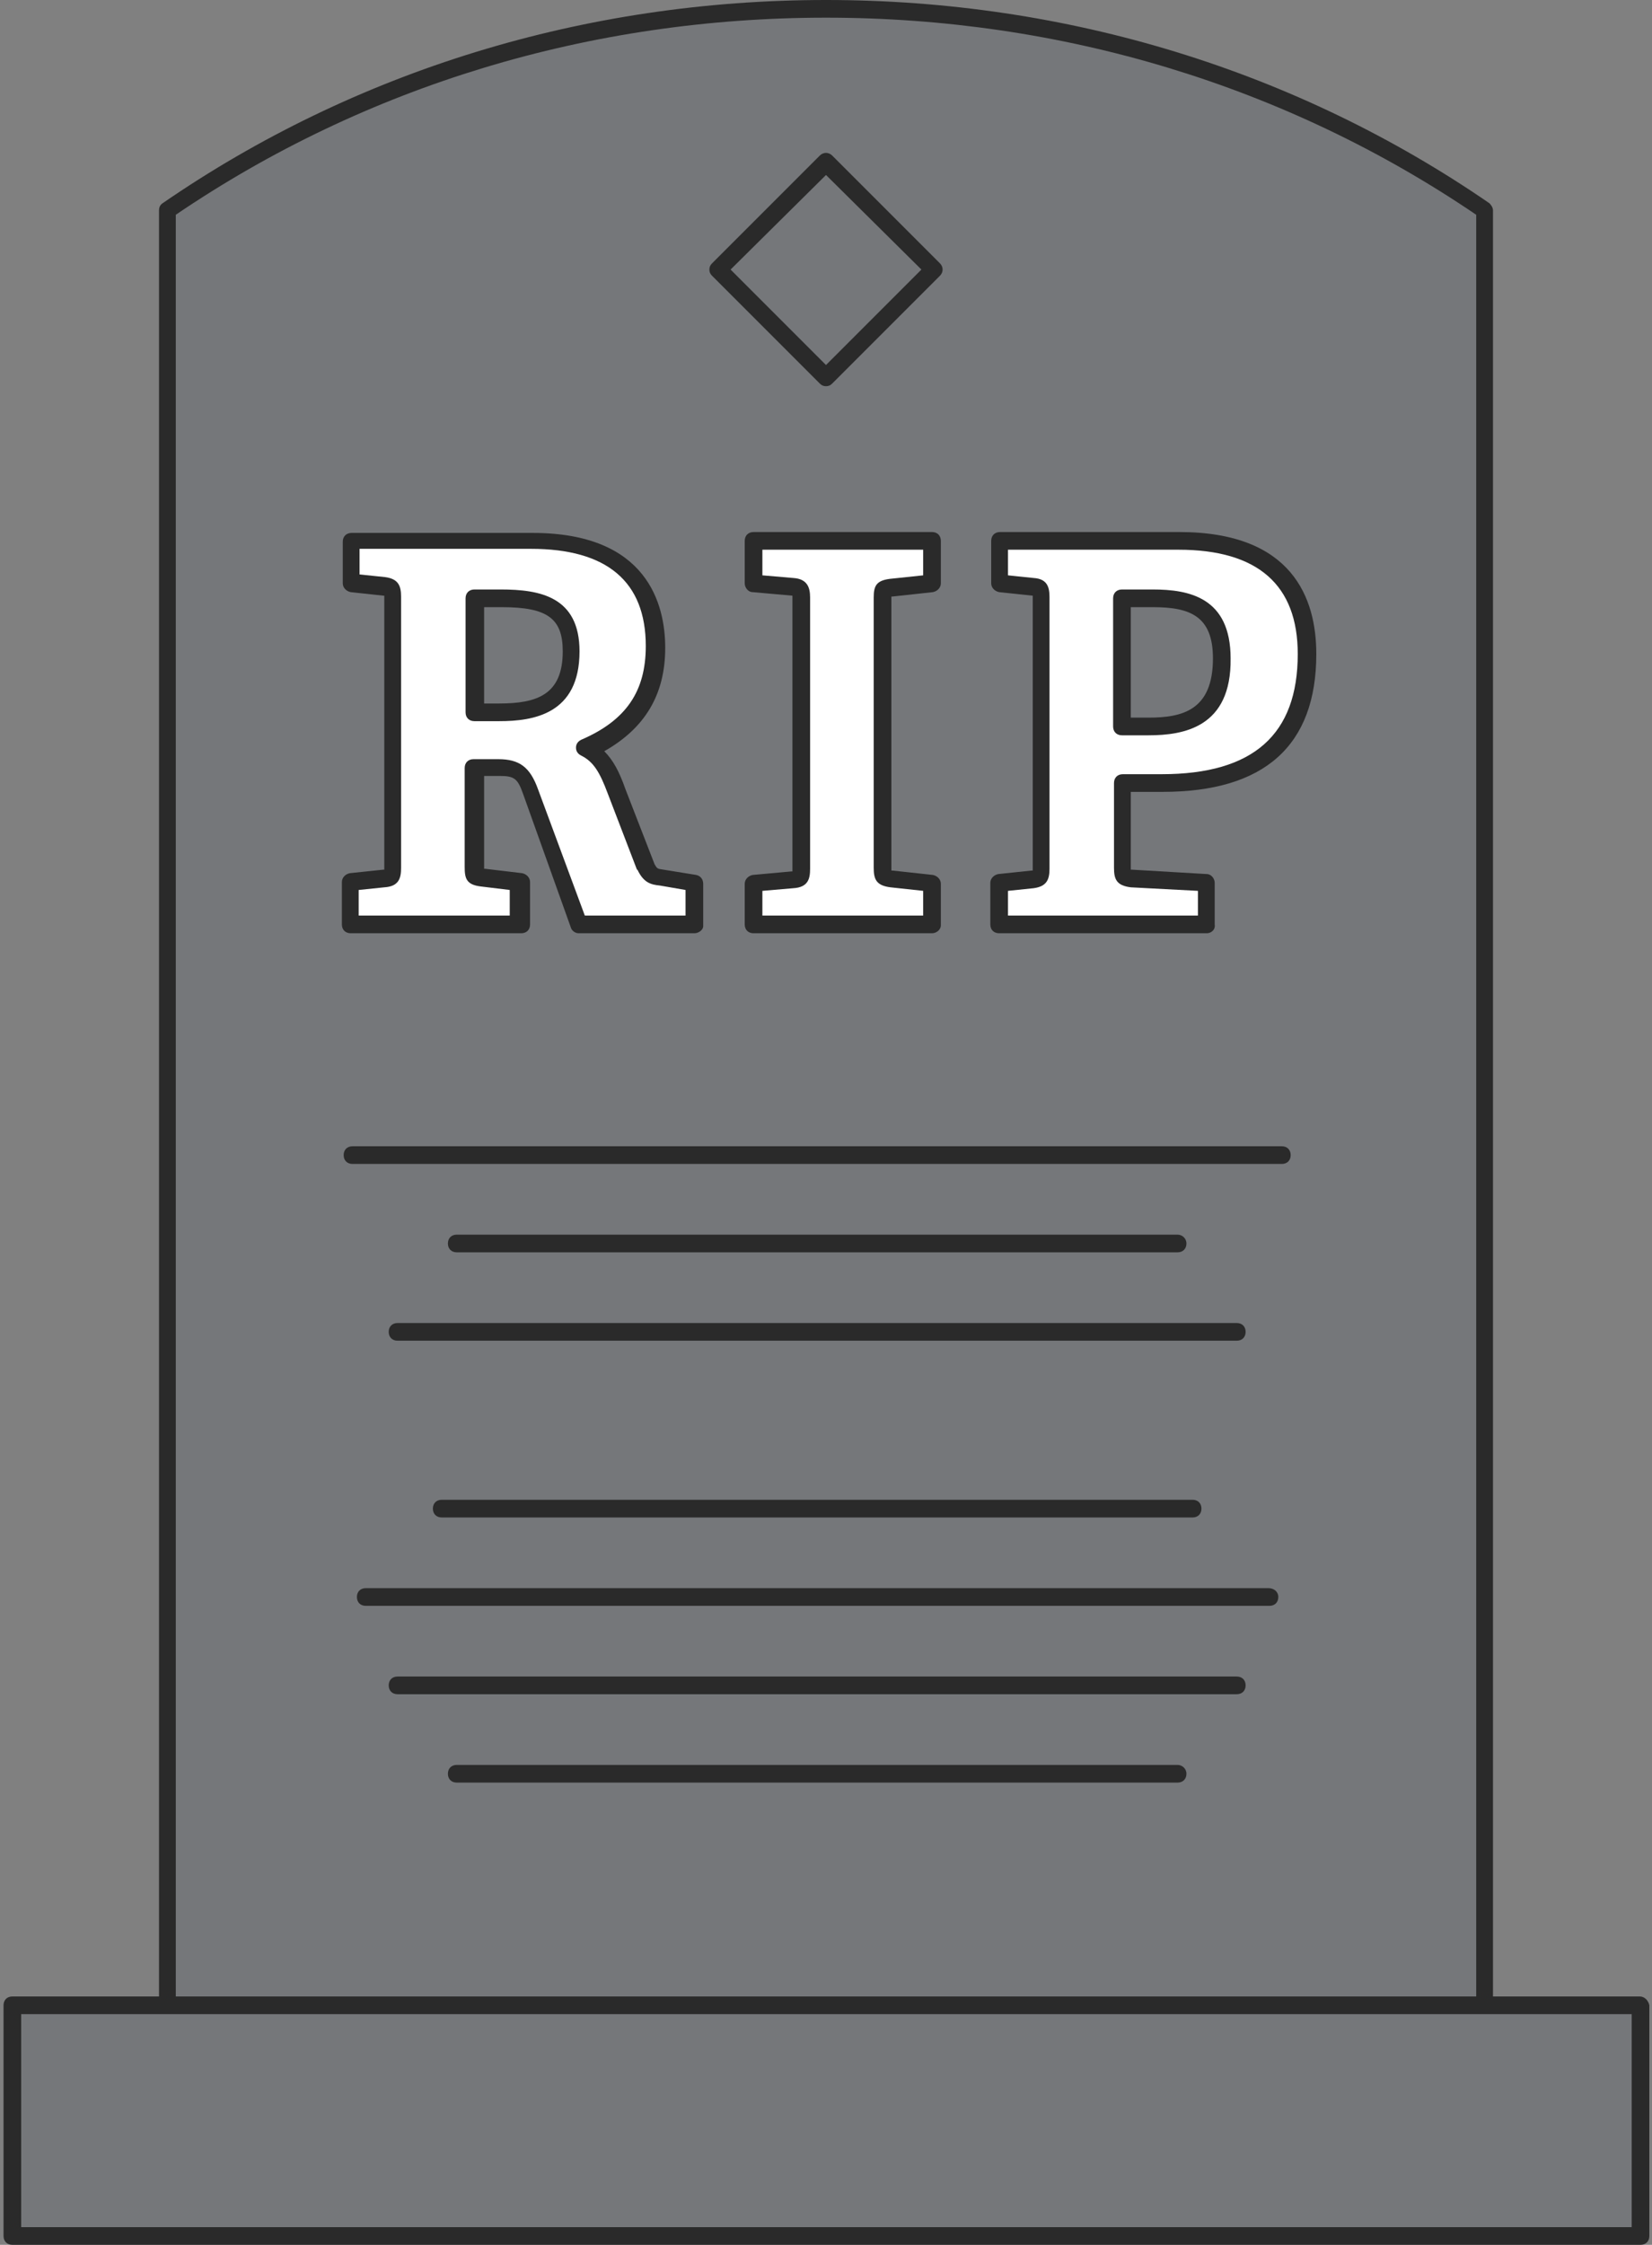 <svg xmlns="http://www.w3.org/2000/svg" viewBox="0 0 187 254">
  <rect x="0" y="0" width="187" height="254" fill="#808080" stroke="none"/>
  <g fill="none">
    <path fill="#75777A" d="M18.9,23.8 C63.1,-6.6 123.8,-6.6 168,23.8 L168,226.9 L18.9,226.9 L18.9,23.8 Z"/>
    <path fill="#FFF" d="M65.5,104.6 L60.1,89.5 C59.4,87.5 58.6,86.8 56.6,86.8 L53.8,86.8 L53.8,98.1 C53.8,99.1 53.9,99.2 54.8,99.3 L59,99.8 L59,104.6 L39.7,104.6 L39.7,99.8 L43.5,99.4 C44.3,99.3 44.5,99.1 44.5,98.2 L44.5,67.6 C44.5,66.7 44.4,66.5 43.5,66.4 L39.7,66 L39.7,61.3 L60.2,61.3 C71,61.3 74.2,67.1 74.2,73.3 C74.2,79.5 71,82.8 66.3,84.8 C68,85.6 68.8,87.1 69.8,89.6 L73.1,98.2 C73.6,99.1 74,99.2 74.9,99.3 L78.6,99.9 L78.6,104.7 L65.5,104.7 L65.5,104.6 Z M56.5,80.6 C60.8,80.6 64.7,79.6 64.7,73.7 C64.7,69.1 62.1,67.7 56.8,67.7 L53.8,67.7 L53.8,80.6 L56.5,80.6 Z"/>
    <path fill="#2A2A2A" d="M78.6,105.6 L65.5,105.6 C65.1,105.6 64.7,105.3 64.6,104.9 L59.2,89.8 C58.6,88.1 58.2,87.8 56.6,87.8 L54.8,87.8 L54.8,98.3 L54.9,98.3 L59.1,98.8 C59.6,98.9 60,99.3 60,99.8 L60,104.6 C60,105.2 59.6,105.6 59,105.6 L39.7,105.6 C39.1,105.6 38.7,105.2 38.7,104.6 L38.7,99.8 C38.7,99.3 39.1,98.9 39.6,98.8 L43.4,98.4 L43.5,98.4 L43.5,67.6 L43.5,67.4 L43.4,67.4 L39.7,67 C39.2,66.9 38.8,66.5 38.8,66 L38.8,61.3 C38.8,60.7 39.2,60.3 39.8,60.3 L60.3,60.3 C73.3,60.3 75.3,68.4 75.3,73.3 C75.3,78.6 73,82.4 68.4,85 C69.4,86 70.1,87.3 70.8,89.3 L74.1,97.8 C74.4,98.3 74.4,98.3 75.1,98.4 L78.8,99 C79.3,99.1 79.6,99.5 79.6,100 L79.6,104.8 C79.6,105.2 79.1,105.6 78.6,105.6 Z M66.2,103.6 L77.6,103.6 L77.6,100.7 L74.7,100.2 C73.7,100.1 72.9,99.9 72.2,98.5 C72.2,98.5 72.2,98.4 72.1,98.4 L68.8,89.8 C67.9,87.4 67.2,86.2 65.8,85.5 C65.4,85.3 65.2,85 65.2,84.6 C65.2,84.2 65.4,83.9 65.8,83.7 C70.9,81.5 73.1,78.2 73.1,73.1 C73.1,65.8 68.7,62.1 60.1,62.1 L40.7,62.1 L40.7,65 L43.6,65.3 C45.1,65.5 45.4,66.3 45.4,67.5 L45.4,98.2 C45.4,99.3 45.2,100.3 43.5,100.4 L40.6,100.7 L40.6,103.6 L57.7,103.6 L57.7,100.7 L54.4,100.3 C52.8,100.1 52.6,99.4 52.6,98.1 L52.6,86.9 C52.6,86.3 53,85.9 53.6,85.9 L56.4,85.9 C58.8,85.9 60,86.8 60.9,89.3 L66.2,103.6 Z M56.5,81.6 L53.7,81.6 C53.1,81.6 52.7,81.2 52.7,80.6 L52.7,67.7 C52.7,67.1 53.1,66.7 53.7,66.7 L56.7,66.7 C61.1,66.7 65.6,67.5 65.6,73.7 C65.6,80.8 60.4,81.6 56.5,81.6 Z M54.7,79.6 L56.5,79.6 C60.8,79.6 63.7,78.6 63.7,73.7 C63.7,70 62,68.7 56.8,68.7 L54.8,68.7 L54.8,79.6 L54.7,79.6 Z"/>
    <path fill="#FFF" d="M85.3,104.6 L85.3,100 L89.7,99.6 C90.5,99.5 90.7,99.3 90.7,98.4 L90.7,67.6 C90.7,66.7 90.6,66.5 89.7,66.4 L85.3,66 L85.3,61.2 L105.5,61.2 L105.5,66 L100.9,66.5 C100,66.6 99.9,66.7 99.9,67.6 L99.9,98.3 C99.9,99.3 100,99.4 100.9,99.5 L105.5,100 L105.5,104.7 L85.3,104.7 L85.3,104.6 Z"/>
    <path fill="#2A2A2A" d="M105.5,105.6 L85.3,105.6 C84.7,105.6 84.3,105.2 84.3,104.6 L84.3,100 C84.3,99.5 84.7,99.1 85.2,99 L89.6,98.6 L89.7,98.6 L89.7,67.6 L89.7,67.4 L85.2,67 C84.7,67 84.3,66.5 84.3,66 L84.3,61.2 C84.3,60.6 84.7,60.2 85.3,60.2 L105.5,60.2 C106.1,60.2 106.5,60.6 106.5,61.2 L106.5,66 C106.5,66.5 106.1,66.9 105.6,67 L101,67.5 L100.9,67.5 L100.9,98.5 L101,98.5 L105.6,99 C106.1,99.1 106.5,99.5 106.5,100 L106.5,104.7 C106.5,105.2 106,105.6 105.5,105.6 Z M86.3,103.6 L104.5,103.6 L104.5,100.8 L100.8,100.4 C99.2,100.2 98.9,99.5 98.9,98.2 L98.9,67.6 C98.9,66.3 99.2,65.7 100.7,65.5 L104.5,65.1 L104.5,62.2 L86.3,62.2 L86.3,65.1 L89.8,65.4 C91.4,65.5 91.7,66.5 91.7,67.6 L91.7,98.3 C91.7,99.4 91.5,100.4 89.8,100.5 L86.3,100.8 L86.3,103.6 Z"/>
    <path fill="#FFF" d="M113.1,104.6 L113.1,99.9 L116.9,99.5 C117.7,99.4 117.9,99.2 117.9,98.3 L117.9,67.6 C117.9,66.7 117.8,66.5 116.9,66.4 L113.1,66 L113.1,61.2 L133.4,61.2 C144.5,61.2 147.9,67.1 147.9,74 C147.9,84.4 141.6,88.6 131.5,88.6 L127,88.6 L127,98.2 C127,99.2 127.1,99.3 128,99.4 L136.6,99.9 L136.6,104.6 L113.1,104.6 Z M130,82.2 C134,82.2 138.3,81.3 138.3,74.5 C138.3,68.7 134.8,67.7 130.5,67.7 L127,67.7 L127,82.2 L130,82.2 Z"/>
    <path fill="#2A2A2A" d="M136.6,105.6 L113.1,105.6 C112.5,105.6 112.1,105.2 112.1,104.6 L112.1,99.9 C112.1,99.4 112.5,99 113,98.9 L116.8,98.5 L116.9,98.5 L116.9,67.6 L116.9,67.4 L113.1,67 C112.6,66.9 112.2,66.5 112.2,66 L112.2,61.2 C112.2,60.6 112.6,60.2 113.2,60.2 L133.5,60.2 C146.3,60.2 149,67.7 149,74 C149,84.4 143.1,89.6 131.6,89.6 L128,89.6 L128,98.4 L128.1,98.4 L136.6,98.9 C137.1,98.9 137.5,99.4 137.5,99.9 L137.5,104.6 C137.6,105.2 137.1,105.6 136.6,105.6 Z M114.1,103.6 L135.6,103.6 L135.6,100.8 L128,100.4 C126.4,100.2 126.1,99.5 126.1,98.2 L126.1,88.6 C126.1,88 126.5,87.6 127.1,87.6 L131.5,87.6 C141.9,87.6 146.9,83.1 146.9,74 C146.9,66.2 142.4,62.2 133.4,62.2 L114.1,62.2 L114.1,65.1 L117,65.4 C118.6,65.5 118.8,66.5 118.8,67.6 L118.8,98.3 C118.8,99.5 118.5,100.3 117,100.5 L114.1,100.8 L114.1,103.6 Z M130,83.2 L127,83.2 C126.4,83.2 126,82.8 126,82.2 L126,67.7 C126,67.1 126.4,66.7 127,66.7 L130.5,66.7 C134.6,66.7 139.3,67.6 139.3,74.5 C139.4,82.3 134,83.2 130,83.2 Z M128,81.2 L130,81.2 C133.8,81.2 137.3,80.4 137.3,74.5 C137.3,69.7 134.7,68.7 130.5,68.7 L128,68.7 L128,81.2 Z"/>
    <polygon fill="#75777A" points="2.4 227.9 184.7 227.9 184.7 252 2.4 252"/>
    <path fill="#2A2A2A" d="M185.6,225.9 L169,225.9 L169,23.8 C169,23.5 168.8,23.2 168.6,23 C146.8,8 120.8,0 93.5,0 C66.2,0 40.2,8 18.4,23 C18.1,23.2 18,23.5 18,23.8 L18,225.9 L1.4,225.9 C0.8,225.9 0.4,226.3 0.4,226.9 L0.4,253 C0.4,253.6 0.8,254 1.4,254 L185.7,254 C186.3,254 186.7,253.6 186.7,253 L186.7,226.9 C186.6,226.4 186.2,225.9 185.6,225.9 Z M19.9,24.3 C41.4,9.7 66.8,2 93.5,2 C120.2,2 145.6,9.7 167.1,24.3 L167.1,225.9 L19.9,225.9 L19.9,24.3 Z M184.6,252 L2.4,252 L2.4,227.9 L184.7,227.9 L184.7,252 L184.6,252 Z"/>
    <path fill="#2A2A2A" d="M107.1,0.7 L1.9,0.7 C1.3,0.7 0.9,1.1 0.9,1.7 C0.9,2.3 1.3,2.7 1.9,2.7 L107.1,2.7 C107.7,2.7 108.1,2.3 108.1,1.7 C108.1,1.1 107.7,0.7 107.1,0.7 Z M95.3,10.7 L13.7,10.7 C13.1,10.7 12.7,11.1 12.7,11.7 C12.7,12.3 13.1,12.7 13.7,12.7 L95.3,12.7 C95.9,12.7 96.3,12.3 96.3,11.7 C96.3,11.1 95.8,10.7 95.3,10.7 Z M102,20.7 L7,20.7 C6.4,20.7 6,21.1 6,21.7 C6,22.3 6.4,22.7 7,22.7 L102,22.7 C102.6,22.7 103,22.3 103,21.7 C103,21.1 102.6,20.7 102,20.7 Z M97,40.7 L12,40.7 C11.4,40.7 11,41.1 11,41.7 C11,42.3 11.4,42.7 12,42.7 L97,42.7 C97.6,42.7 98,42.3 98,41.7 C98,41.1 97.6,40.7 97,40.7 Z M105.6,50.7 L3.4,50.7 C2.8,50.7 2.4,51.1 2.4,51.7 C2.4,52.3 2.8,52.7 3.4,52.7 L105.7,52.7 C106.3,52.7 106.7,52.3 106.7,51.7 C106.7,51.1 106.2,50.7 105.6,50.7 Z M102,60.7 L7,60.7 C6.4,60.7 6,61.1 6,61.7 C6,62.3 6.4,62.7 7,62.7 L102,62.7 C102.6,62.7 103,62.3 103,61.7 C103,61.1 102.6,60.7 102,60.7 Z M95.3,70.7 L13.7,70.7 C13.1,70.7 12.7,71.1 12.7,71.7 C12.7,72.3 13.1,72.7 13.7,72.7 L95.3,72.7 C95.9,72.7 96.3,72.3 96.3,71.7 C96.3,71.1 95.8,70.7 95.3,70.7 Z" transform="translate(38 129)"/>
    <polygon fill="#75777A" points="93.516 18.344 105.679 30.506 93.516 42.668 81.354 30.506"/>
    <path fill="#2A2A2A" d="M93.5,43.7 C93.2,43.7 93,43.6 92.8,43.4 L80.6,31.2 C80.4,31 80.3,30.8 80.3,30.5 C80.3,30.2 80.4,30 80.6,29.8 L92.8,17.6 C93.2,17.2 93.8,17.2 94.2,17.6 L106.4,29.8 C106.8,30.2 106.8,30.8 106.4,31.2 L94.2,43.4 C94,43.6 93.8,43.7 93.5,43.7 Z M82.7,30.5 L93.5,41.3 L104.3,30.5 L93.5,19.8 L82.7,30.5 Z"/>
  </g>
</svg>
